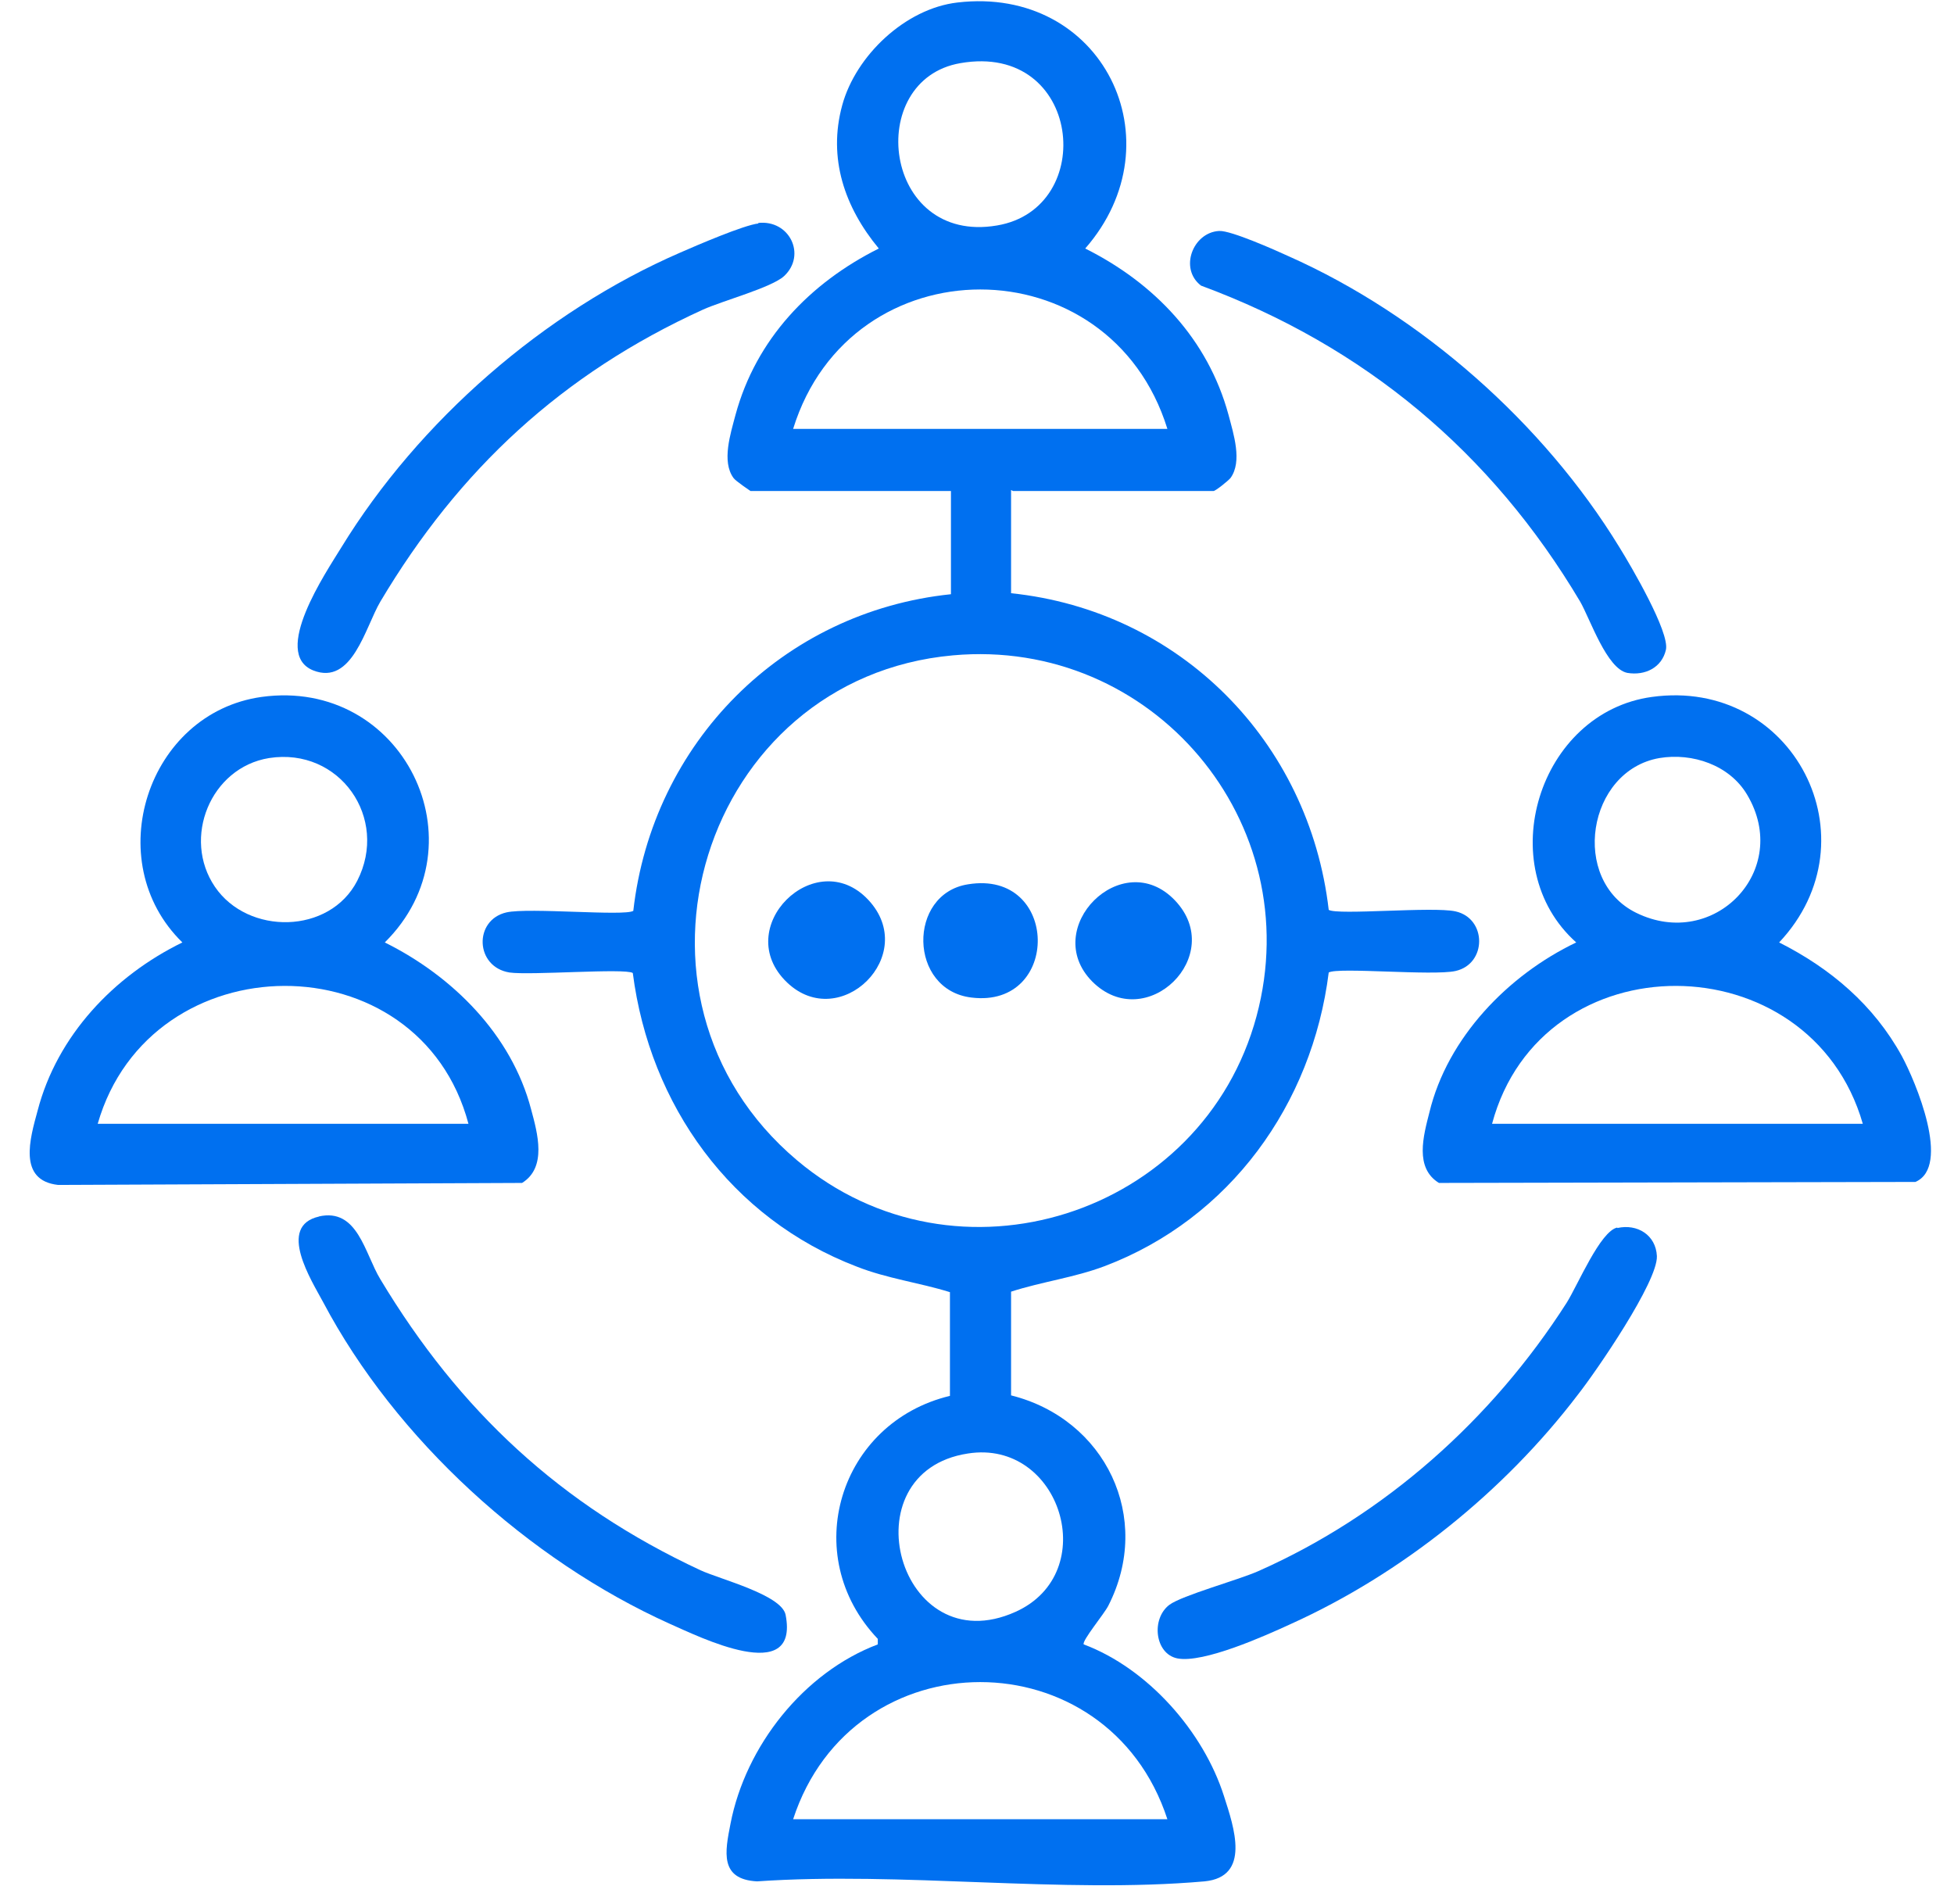 <svg width="39" height="38" viewBox="0 0 39 38" fill="none" xmlns="http://www.w3.org/2000/svg">
<path d="M20.18 9.78V11.84C23.55 12.19 26.13 14.8 26.52 18.16C26.7 18.27 28.6 18.09 29.05 18.19C29.68 18.33 29.68 19.24 29.05 19.38C28.6 19.48 26.7 19.3 26.52 19.41C26.19 22.04 24.55 24.32 22.05 25.27C21.44 25.5 20.8 25.58 20.18 25.78V27.85C22.06 28.32 23.02 30.29 22.12 32.05C22.04 32.21 21.59 32.75 21.63 32.82C22.91 33.3 24.02 34.56 24.43 35.85C24.63 36.47 24.97 37.46 24.04 37.55C21.2 37.8 17.99 37.35 15.11 37.55C14.36 37.51 14.47 36.96 14.58 36.4C14.88 34.85 16.04 33.38 17.52 32.82V32.71C15.93 31.04 16.75 28.39 18.96 27.86V25.79C18.35 25.6 17.71 25.52 17.1 25.28C14.59 24.32 12.97 22.06 12.63 19.42C12.48 19.32 10.58 19.47 10.17 19.41C9.48 19.3 9.45 18.36 10.11 18.21C10.56 18.11 12.46 18.29 12.64 18.18C13.02 14.83 15.61 12.21 18.98 11.86V9.8H14.98C14.98 9.8 14.68 9.6 14.64 9.54C14.4 9.21 14.58 8.66 14.68 8.28C15.09 6.77 16.16 5.65 17.54 4.96C16.86 4.14 16.52 3.16 16.81 2.1C17.08 1.11 18.07 0.17 19.11 0.05C22 -0.29 23.53 2.82 21.66 4.96C23.04 5.65 24.11 6.77 24.52 8.28C24.62 8.66 24.8 9.21 24.56 9.54C24.51 9.6 24.26 9.8 24.22 9.8H20.22L20.18 9.78ZM19.17 1.26C17.24 1.59 17.62 4.89 19.9 4.5C21.92 4.16 21.59 0.84 19.17 1.26ZM23.3 8.56C22.15 4.85 16.98 4.85 15.83 8.56H23.3ZM19.02 13.08C14.02 13.53 12.03 19.89 15.91 23.16C19.09 25.84 24.01 24.26 25.08 20.28C26.12 16.41 23 12.72 19.02 13.08ZM19.32 29.01C16.89 29.38 17.94 33.22 20.27 32.17C22 31.39 21.17 28.72 19.32 29.01ZM23.3 36.31C22.11 32.66 17.02 32.66 15.83 36.31H23.3Z" fill="#0070F0"/>
<path d="M5.22 13.91C8.04 13.52 9.67 16.84 7.68 18.81C9.03 19.48 10.21 20.65 10.6 22.14C10.73 22.62 10.92 23.3 10.42 23.61L1.16 23.65C0.35 23.56 0.6 22.72 0.75 22.17C1.14 20.67 2.27 19.48 3.64 18.81C1.98 17.19 2.94 14.23 5.22 13.91ZM5.37 15.13C4.2 15.32 3.63 16.73 4.29 17.7C4.95 18.67 6.58 18.65 7.13 17.58C7.77 16.33 6.78 14.91 5.37 15.13ZM9.35 22.43C8.37 18.74 3 18.78 1.95 22.43H9.35Z" fill="#0070F0"/>
<path d="M32.97 13.91C35.79 13.52 37.45 16.75 35.51 18.81C36.54 19.33 37.4 20.06 37.96 21.08C38.23 21.58 38.95 23.28 38.23 23.59L28.72 23.61C28.23 23.31 28.41 22.67 28.53 22.2C28.89 20.71 30.1 19.46 31.46 18.81C29.76 17.29 30.71 14.22 32.97 13.91ZM33.12 15.13C31.68 15.38 31.33 17.57 32.66 18.22C34.21 18.98 35.77 17.37 34.87 15.86C34.52 15.27 33.78 15.02 33.12 15.13ZM37.18 22.43C36.13 18.78 30.77 18.74 29.78 22.43H37.18Z" fill="#0070F0"/>
<path d="M15.13 4.45C15.76 4.38 16.1 5.09 15.65 5.51C15.4 5.74 14.43 6 14.03 6.18C11.22 7.46 9.16 9.37 7.59 12.01C7.29 12.52 7.03 13.69 6.25 13.38C5.41 13.04 6.51 11.42 6.81 10.93C8.36 8.4 10.86 6.22 13.58 5.04C13.9 4.9 14.85 4.49 15.14 4.46L15.13 4.45Z" fill="#0070F0"/>
<path d="M32.28 24.51C32.68 24.42 33.05 24.65 33.07 25.07C33.09 25.58 31.86 27.37 31.49 27.84C30.02 29.77 27.98 31.41 25.77 32.41C25.25 32.65 24.02 33.2 23.5 33.1C23.05 33.01 22.97 32.31 23.34 32.03C23.6 31.84 24.7 31.54 25.11 31.36C27.64 30.24 29.78 28.33 31.27 26C31.49 25.65 31.94 24.57 32.28 24.5V24.51Z" fill="#0070F0"/>
<path d="M6.36 24.28C7.14 24.1 7.28 25.02 7.59 25.53C9.17 28.16 11.19 30.04 13.98 31.34C14.37 31.52 15.6 31.83 15.68 32.23C15.96 33.67 13.94 32.66 13.37 32.41C10.55 31.14 7.9 28.73 6.45 25.99C6.22 25.56 5.52 24.47 6.37 24.28H6.36Z" fill="#0070F0"/>
<path d="M24.34 4.61C24.57 4.6 25.45 4.99 25.71 5.11C28.37 6.29 30.81 8.45 32.32 10.92C32.55 11.29 33.33 12.62 33.25 12.97C33.17 13.32 32.84 13.49 32.48 13.43C32.07 13.35 31.74 12.36 31.54 12.01C29.77 9.03 27.24 6.91 23.97 5.7C23.53 5.36 23.81 4.64 24.33 4.61H24.34Z" fill="#0070F0"/>
<path d="M19.32 17.65C21.15 17.35 21.18 20.13 19.39 19.91C18.13 19.76 18.11 17.84 19.32 17.65Z" fill="#0070F0"/>
<path d="M17.33 17.96C18.36 19.06 16.77 20.62 15.71 19.61C14.57 18.52 16.28 16.84 17.33 17.96Z" fill="#0070F0"/>
<path d="M21.8 19.59C20.75 18.53 22.4 16.87 23.45 17.97C24.5 19.07 22.87 20.66 21.8 19.59Z" fill="#0070F0"/>
</svg>

